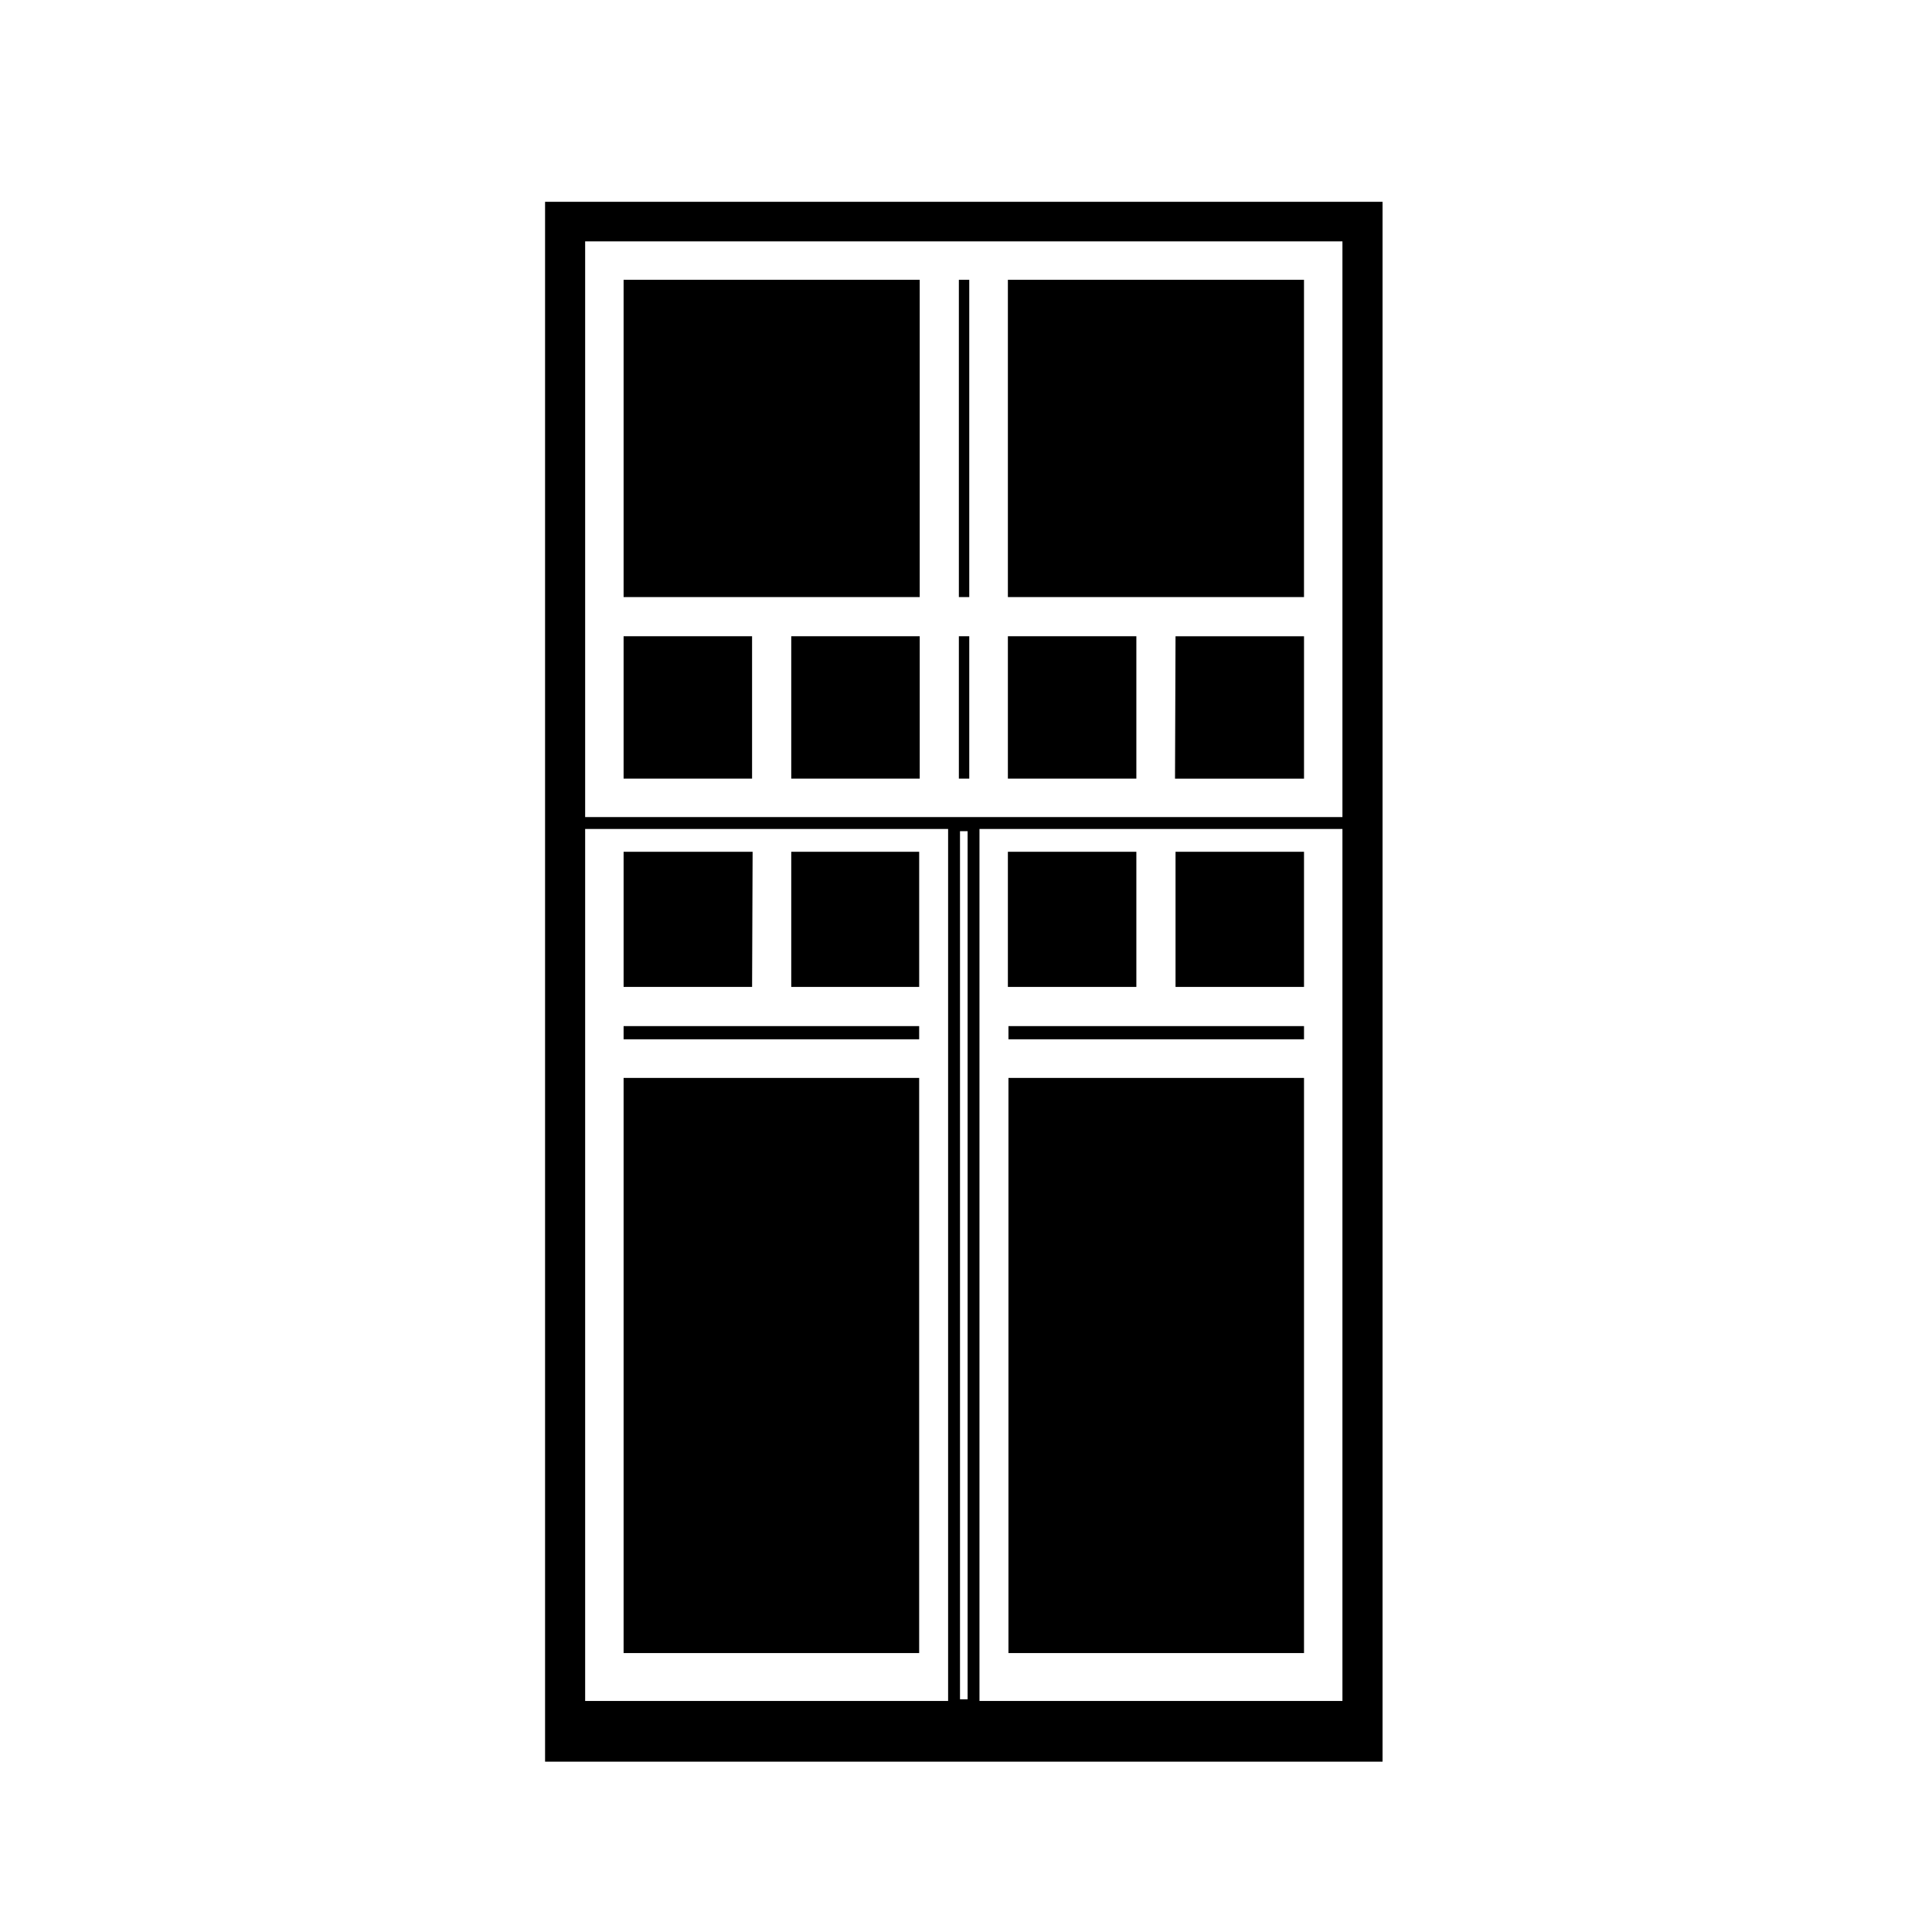 <?xml version="1.0" encoding="UTF-8"?>
<!-- Uploaded to: SVG Repo, www.svgrepo.com, Generator: SVG Repo Mixer Tools -->
<svg fill="#000000" width="800px" height="800px" version="1.1" viewBox="144 144 512 512" xmlns="http://www.w3.org/2000/svg">
 <g>
  <path d="m411.25 429.66h78.328v152.42h-78.328z"/>
  <path d="m353.69 312.61h34.047v37.734h-34.047z"/>
  <path d="m411.25 415.93h78.328v3.492h-78.328z"/>
  <path d="m411.1 369.73h34.047v35.816h-34.047z"/>
  <path d="m309.26 312.61h34.047v37.734h-34.047z"/>
  <path d="m455.53 369.73h34.047v35.816h-34.047z"/>
  <path d="m343.45 369.73h-34.188v35.82h34.051z"/>
  <path d="m309.26 429.66h78.328v152.42h-78.328z"/>
  <path d="m411.1 218.15h78.473v84.082h-78.473z"/>
  <path d="m288.45 610.86h221.94v-413.38h-221.94zm109.96-16.531v-230.06h2.016v230.06zm101.35 0.445h-96.188v-231.09h96.188zm-200.69-386.81h200.69v152.57h-200.69zm0 155.72h96.188v231.09h-96.188z"/>
  <path d="m353.69 369.73h33.902v35.816h-33.902z"/>
  <path d="m309.26 415.93h78.328v3.492h-78.328z"/>
  <path d="m398.11 218.15h2.754v84.082h-2.754z"/>
  <path d="m309.26 218.15h78.473v84.082h-78.473z"/>
  <path d="m398.11 312.61h2.754v37.734h-2.754z"/>
  <path d="m411.1 312.61h34.047v37.734h-34.047z"/>
  <path d="m455.39 350.35h34.188v-37.738h-34.051z"/>
 </g>
</svg>
